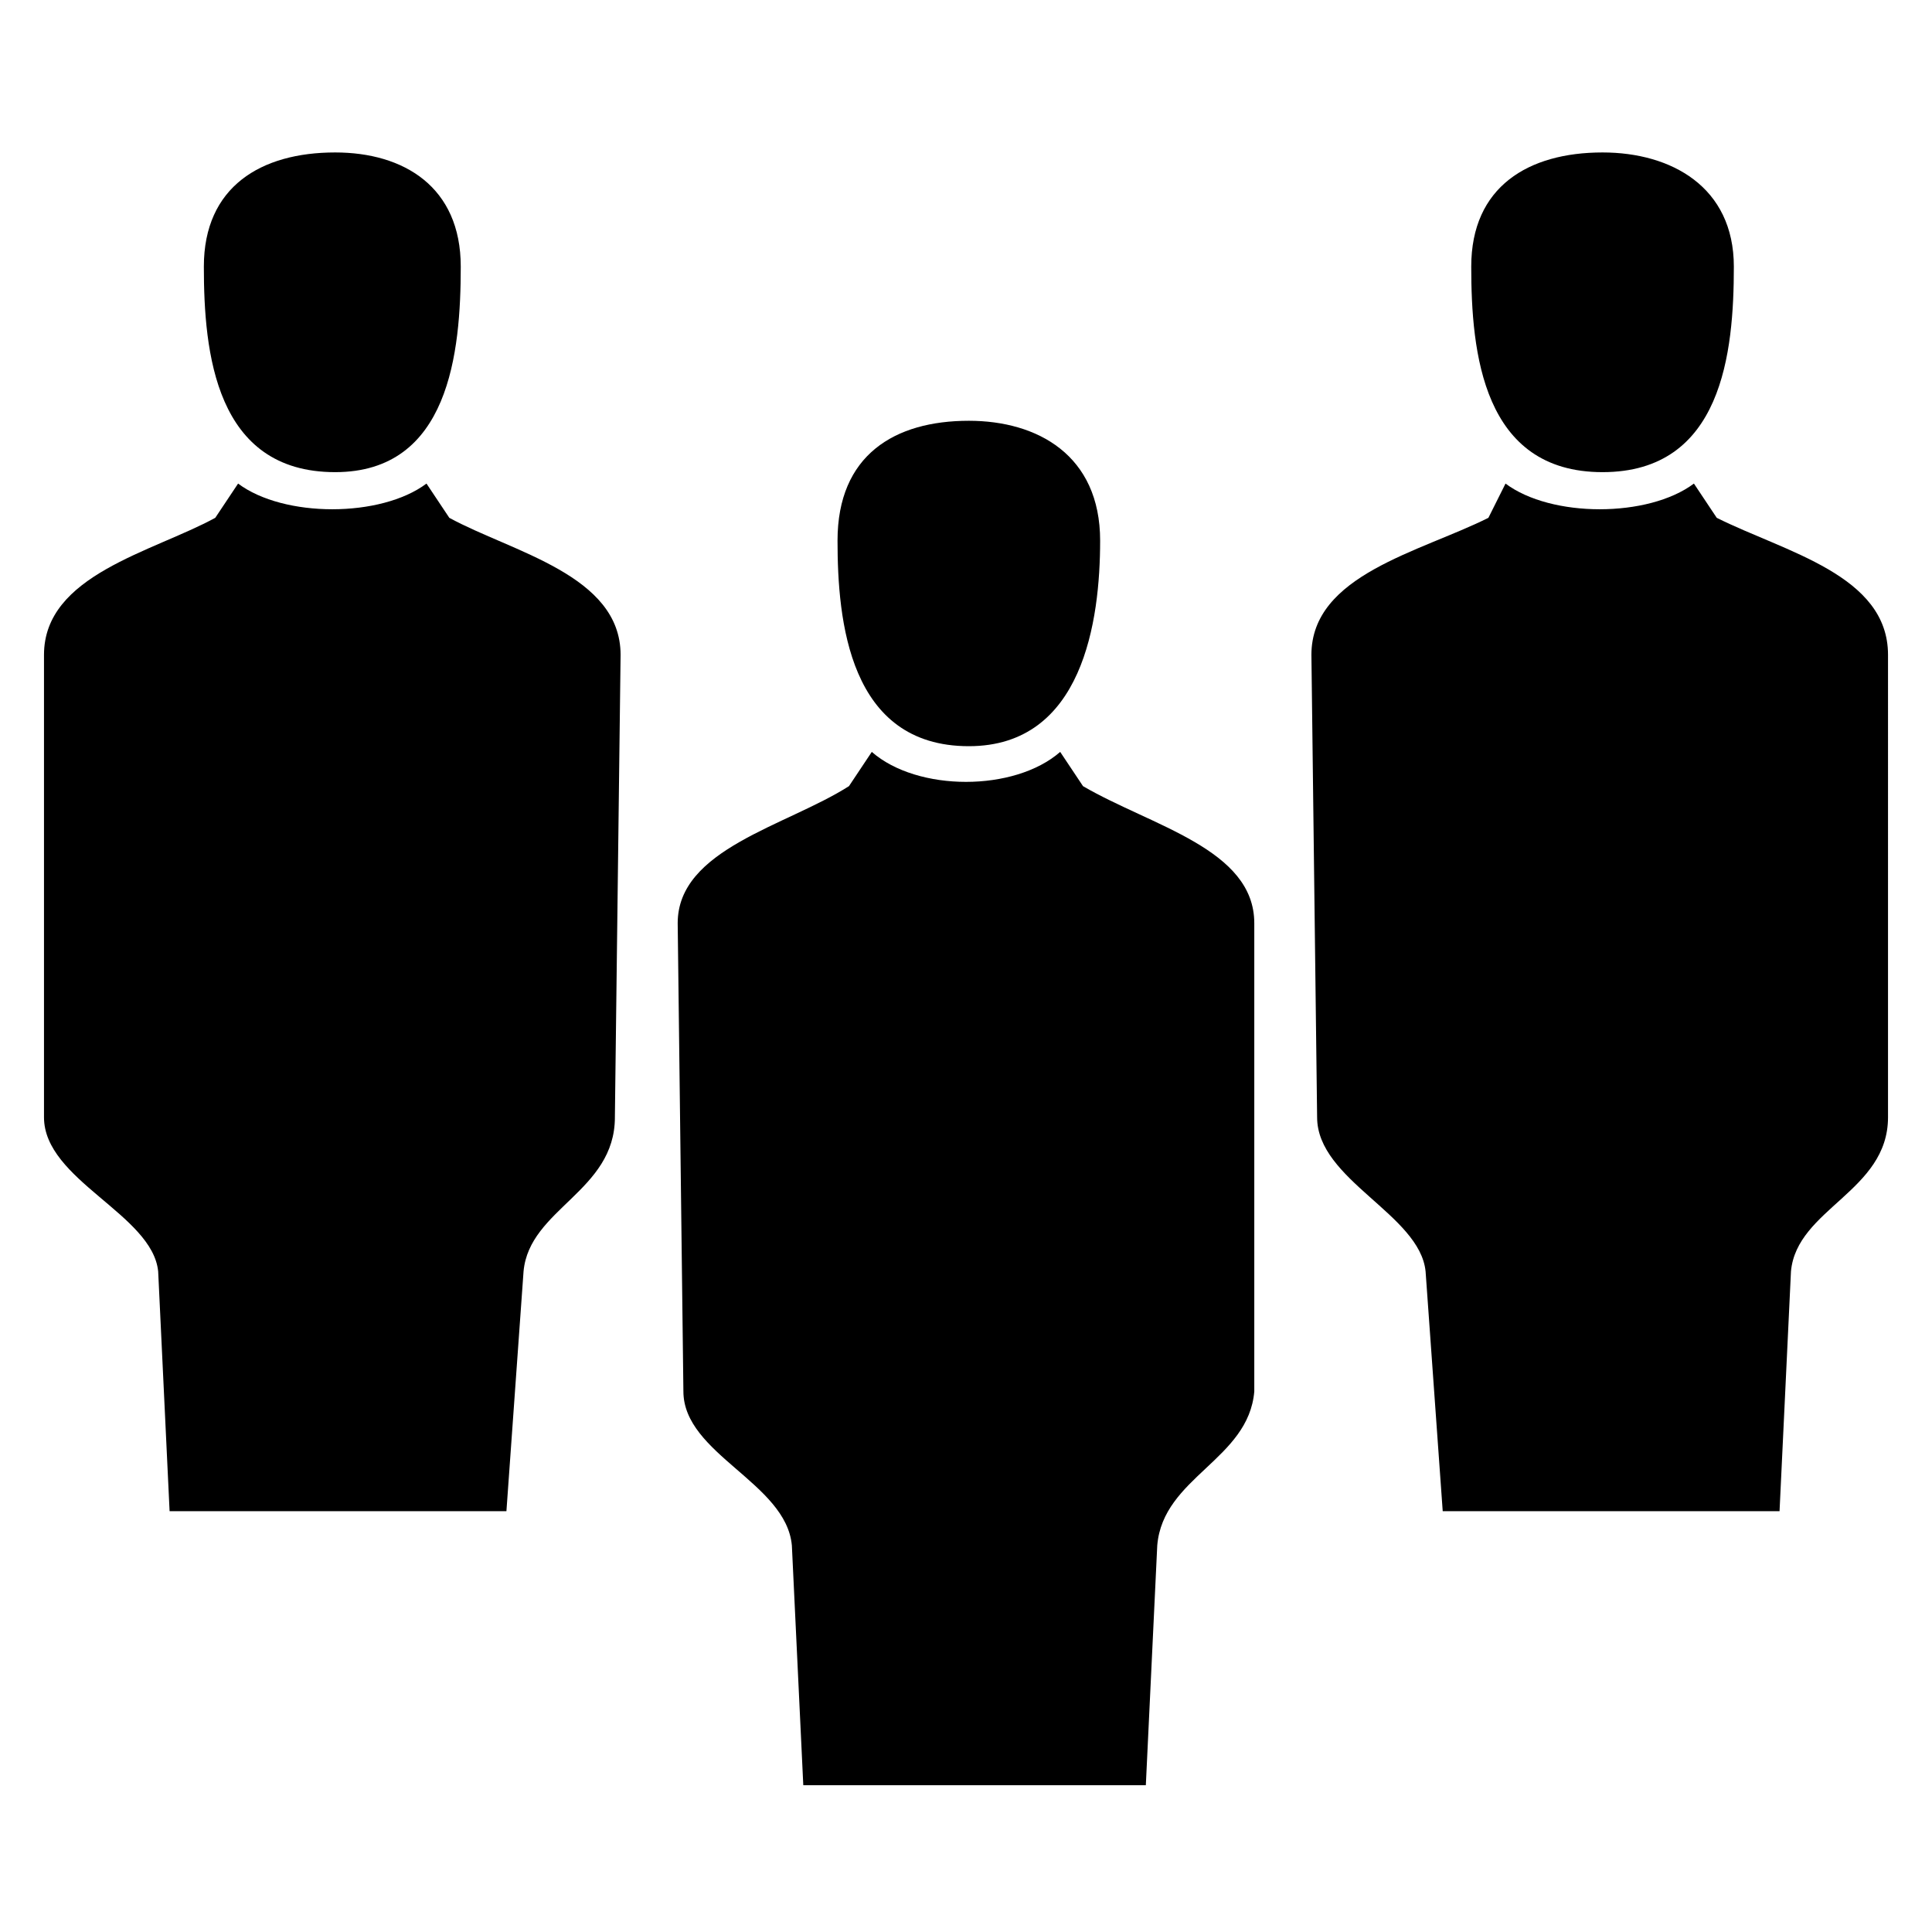 <?xml version="1.0" encoding="UTF-8"?>
<!-- The Best Svg Icon site in the world: iconSvg.co, Visit us! https://iconsvg.co -->
<svg fill="#000000" width="800px" height="800px" version="1.1" viewBox="144 144 512 512" xmlns="http://www.w3.org/2000/svg">
 <path d="m400.75 255.51c18.156 0 34.797 9.078 34.797 31.773 0 21.18-4.539 54.465-34.797 54.465-31.773 0-34.797-33.285-34.797-54.465 0-22.695 15.129-31.773 34.797-31.773zm167.94-71.109c18.156 0 34.797 9.078 34.797 30.258 0 22.695-3.027 54.465-34.797 54.465-31.773 0-34.797-31.773-34.797-54.465 0-21.18 15.129-30.258 34.797-30.258zm-335.87 0c18.156 0 33.285 9.078 33.285 30.258 0 22.695-3.027 54.465-33.285 54.465-31.773 0-34.797-31.773-34.797-54.465 0-21.18 15.129-30.258 34.797-30.258zm74.133 255.69c0 19.668-22.695 24.207-24.207 40.848l-4.539 63.543h-89.262l-3.027-63.543c-1.512-15.129-30.258-24.207-30.258-40.848v-122.55c0-21.18 28.746-27.234 45.387-36.312l6.051-9.078c12.105 9.078 37.824 9.078 49.926 0l6.051 9.078c16.641 9.078 45.387 15.129 45.387 36.312l-1.512 122.55zm337.39 0c0 19.668-24.207 24.207-25.719 40.848l-3.027 63.543h-89.262l-4.539-63.543c-1.512-15.129-28.746-24.207-28.746-40.848l-1.512-122.55c0-21.18 28.746-27.234 46.902-36.312l4.539-9.078c12.105 9.078 37.824 9.078 49.926 0l6.051 9.078c18.156 9.078 45.387 15.129 45.387 36.312zm-167.94 72.621c-1.512 18.156-24.207 22.695-25.719 40.848l-3.027 63.543h-90.777l-3.027-63.543c-1.512-16.641-28.746-24.207-28.746-40.848l-1.512-124.06c0-19.668 28.746-25.719 45.387-36.312l6.051-9.078c12.105 10.59 37.824 10.59 49.926 0l6.051 9.078c18.156 10.59 45.387 16.641 45.387 36.312v124.06z" fill-rule="evenodd"/>
</svg>